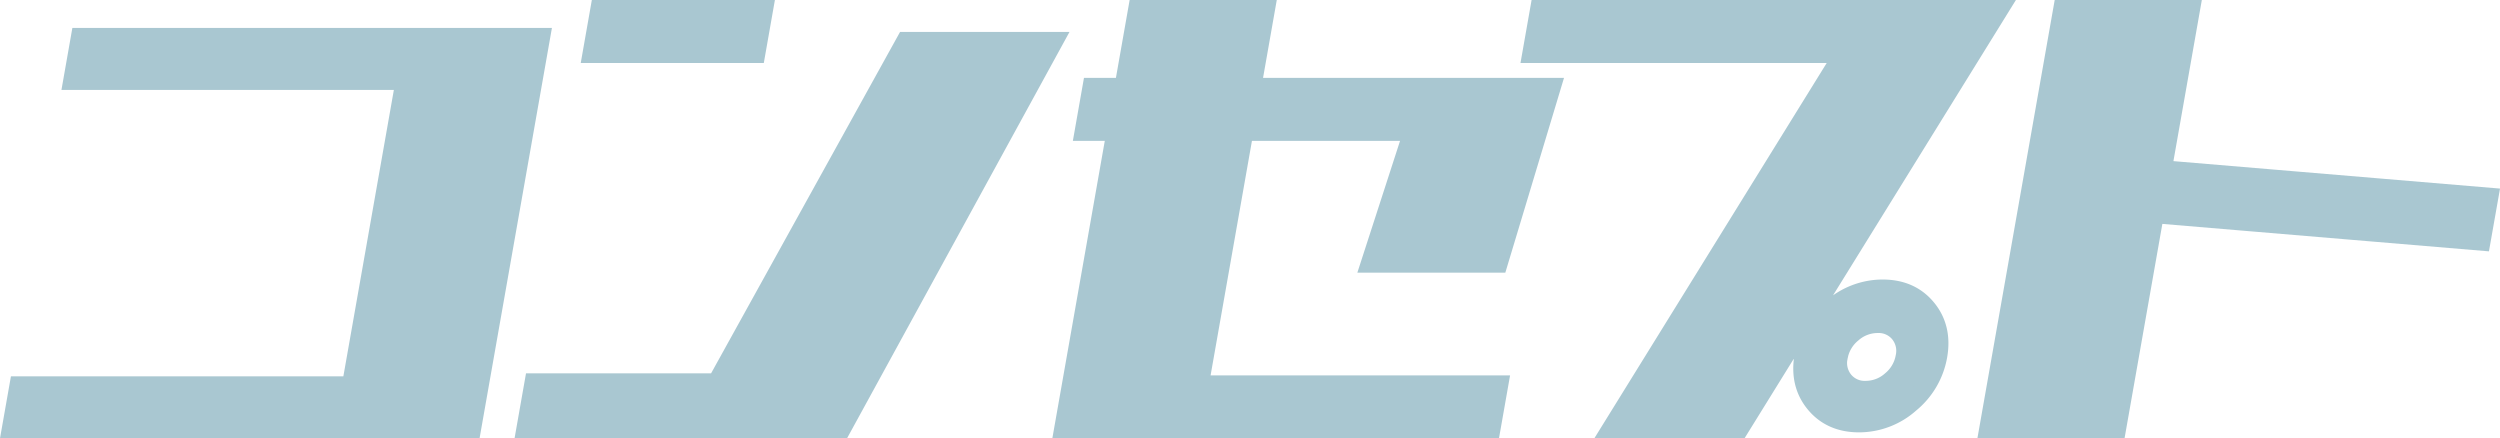 <svg xmlns="http://www.w3.org/2000/svg" width="655.882" height="115" viewBox="0 0 655.882 115"><g transform="translate(-510.905 -2394.5)"><path d="M2.979,115.167,4.965,103.9H92.179l14.131-80.144H19.1L21.083,12.5H141.82l-1.94,11-14.224,80.667-1.94,11H2.979Z" transform="translate(510.905 2391.833)" fill="#a9c7d1" stroke="#a9c7d1" stroke-miterlimit="10" stroke-width="5"/><path d="M187.062,112.5l2.124-12.048h47.928l49.579-89.571h38.762L269.824,112.5H187.062Zm17.364-98.476L206.458,2.5H249.41l-2.031,11.524Z" transform="translate(461.816 2394.5)" fill="#a9c7d1" stroke="#a9c7d1" stroke-miterlimit="10" stroke-width="5"/><path d="M384.845,34.452l2.032-11.524h8.381L398.86,2.5h33.524l-3.6,20.428h78.572l-13.89,46.1H459.94l11.2-34.572H426.75l-11.73,66.524h78.571L491.559,112.5h-112.1l2.032-11.524,11.73-66.524Z" transform="translate(410.509 2394.5)" fill="#a9c7d1" stroke="#a9c7d1" stroke-miterlimit="10" stroke-width="5"/><path d="M546.941,14.024,548.973,2.5H669.449l-68.11,110H567.815l60.972-98.476Zm71.388,79.358a20.684,20.684,0,0,1,7.3-12.441,20.1,20.1,0,0,1,13.341-5.107q7.333,0,11.54,5.107t2.914,12.441a20.671,20.671,0,0,1-7.3,12.44,20.105,20.105,0,0,1-13.341,5.107q-7.336,0-11.54-5.107T618.329,93.381Zm8.99.262a7.32,7.32,0,0,0,1.456,6.22,7.074,7.074,0,0,0,5.771,2.553,10.058,10.058,0,0,0,6.67-2.553,10.338,10.338,0,0,0,3.65-6.22,7.32,7.32,0,0,0-1.456-6.22,7.074,7.074,0,0,0-5.771-2.554,10.049,10.049,0,0,0-6.67,2.554A10.337,10.337,0,0,0,627.319,93.643Z" transform="translate(365.849 2394.5)" fill="#a9c7d1" stroke="#a9c7d1" stroke-miterlimit="10" stroke-width="5"/><path d="M710.4,112.5l19.4-110h33.524l-7.412,42.035,85.683,7.2-2.032,11.524-85.682-7.2-9.953,56.44Z" transform="translate(322.26 2394.5)" fill="#a9c7d1" stroke="#a9c7d1" stroke-miterlimit="10" stroke-width="5"/></g></svg>